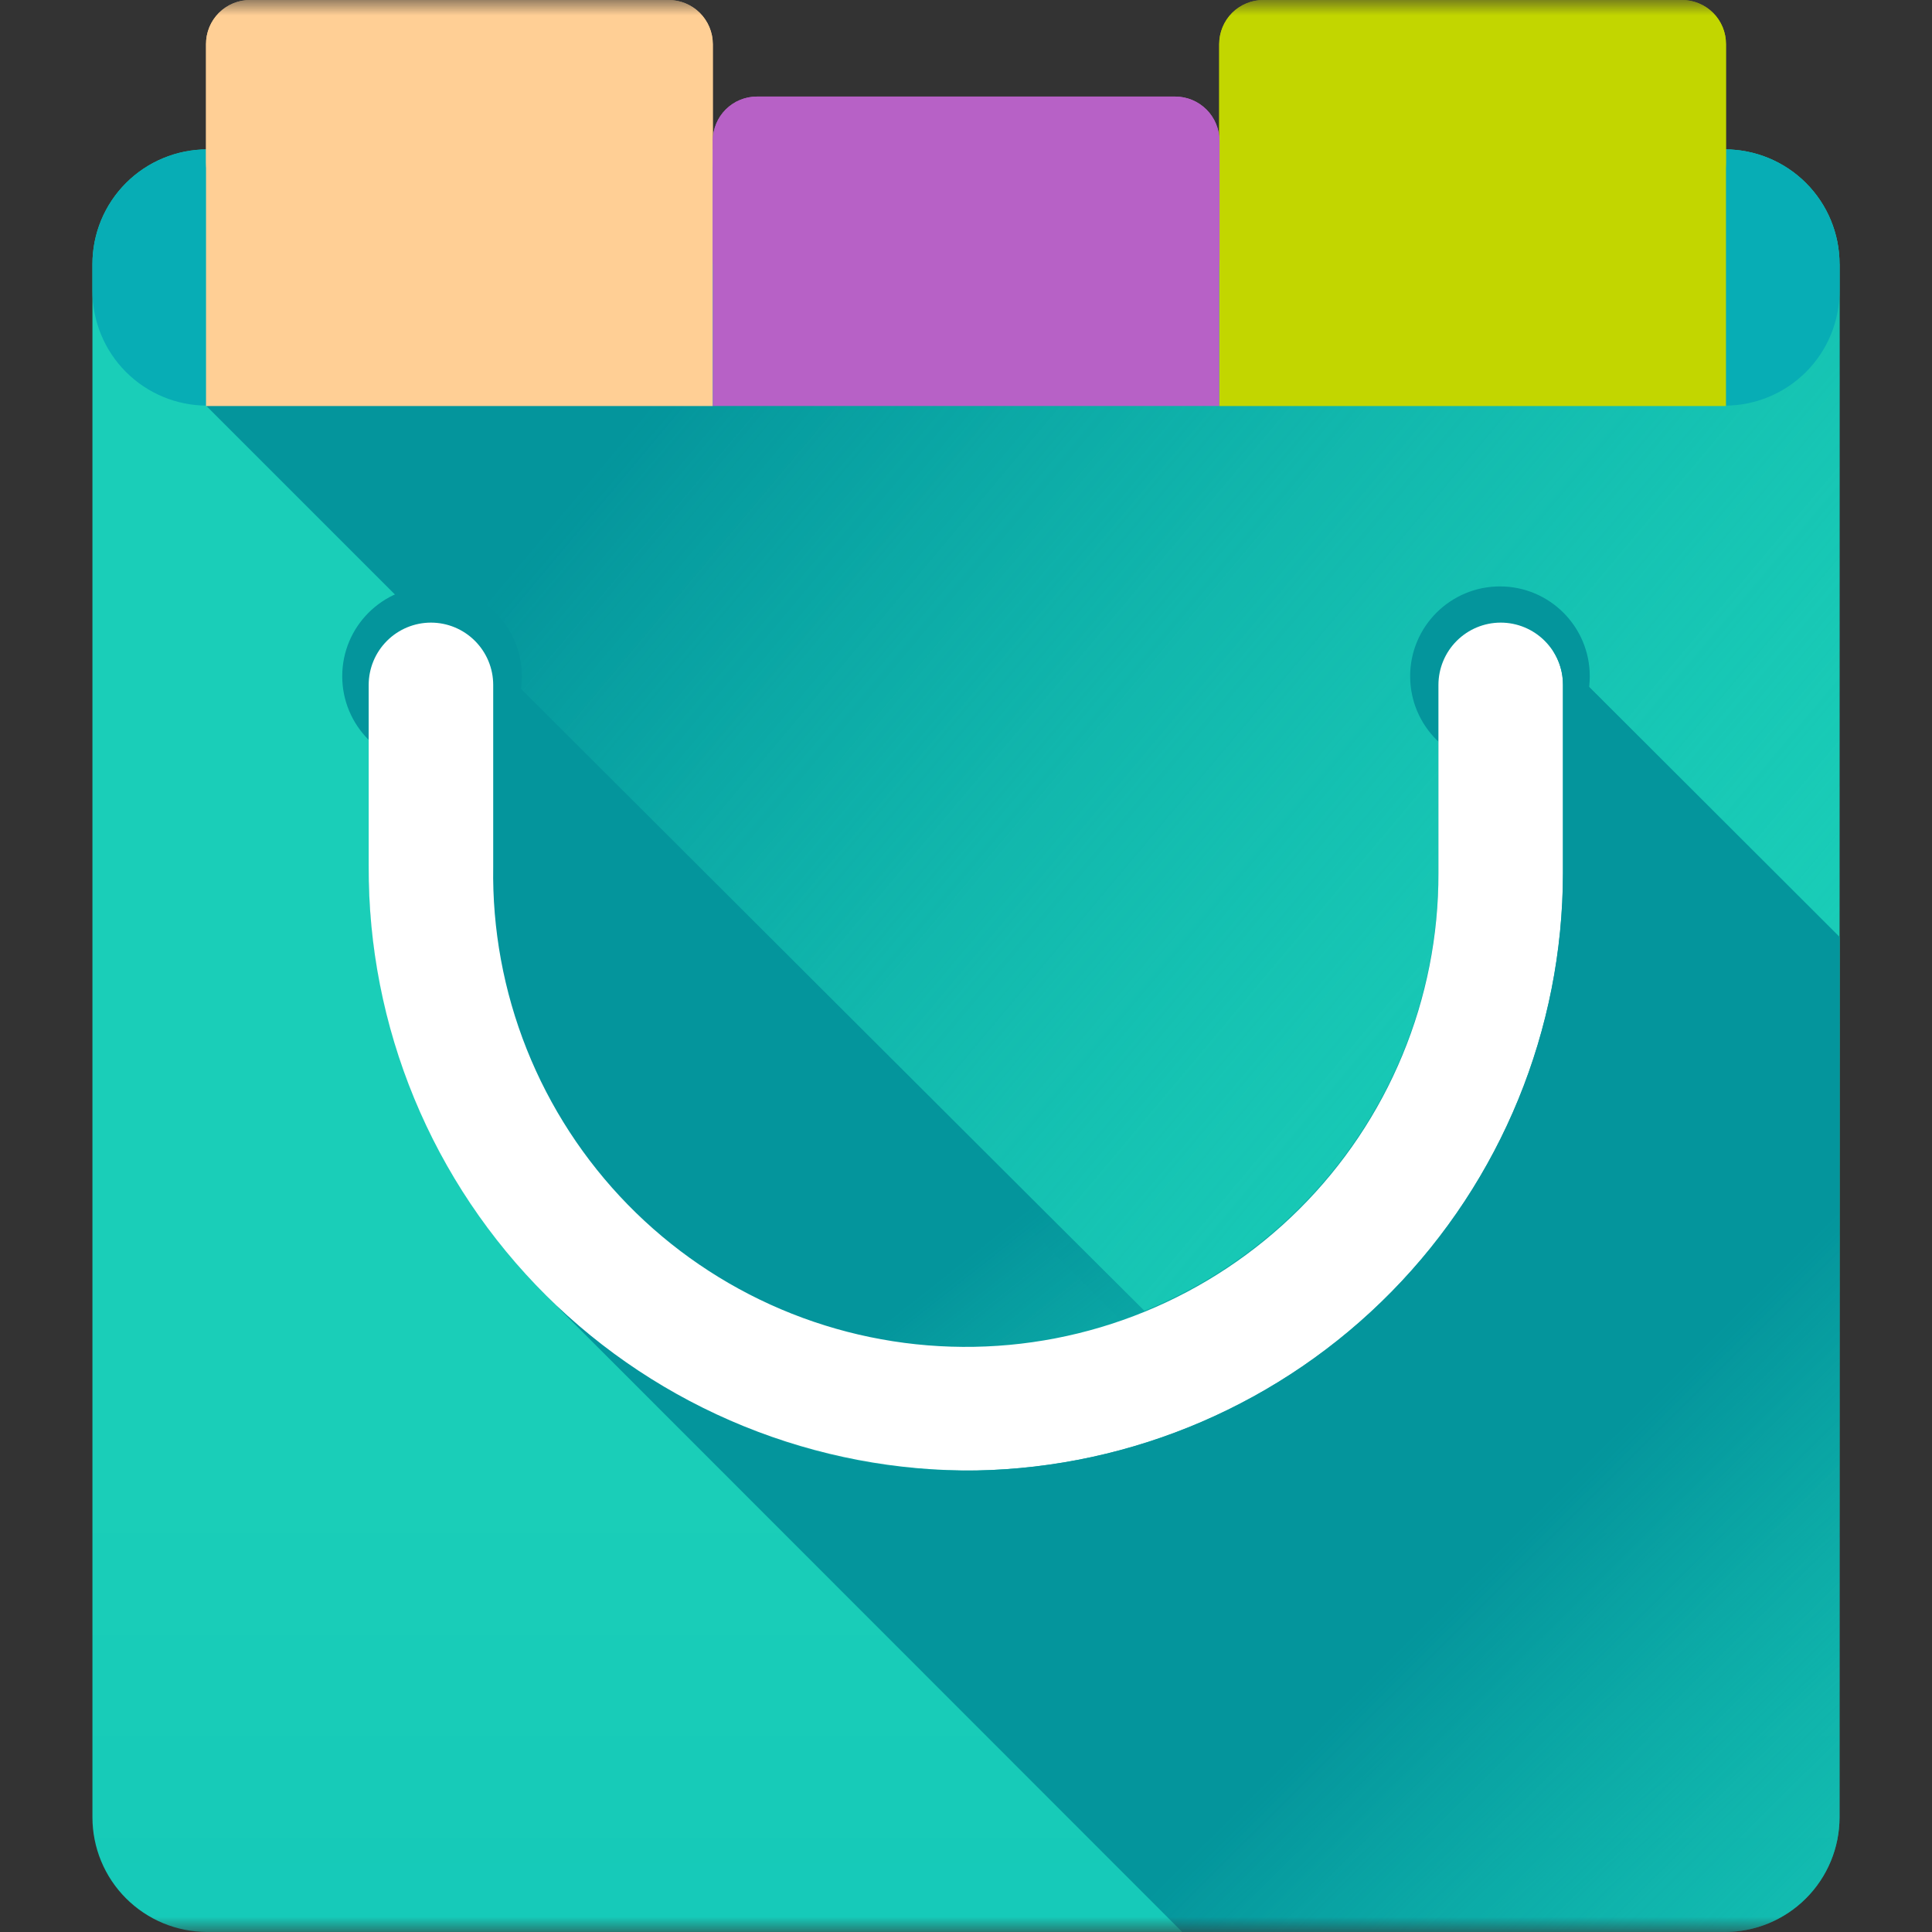 <?xml version="1.0" encoding="UTF-8"?>
<svg xmlns="http://www.w3.org/2000/svg" width="64" height="64" viewBox="0 0 64 64" fill="none">
  <rect x="0" y="0" width="64" height="64" fill="#333333" stroke="none"/>
  <mask id="mask0_1_8965" style="mask-type:luminance" maskUnits="userSpaceOnUse" x="0" y="0" width="64" height="64">
    <path d="M64 0H0V64H64V0Z" fill="white"></path>
  </mask>
  <g mask="url(#mask0_1_8965)">
    <path d="M57.137 63.999H6.862C5.854 63.999 4.888 63.599 4.175 62.886C3.462 62.174 3.062 61.207 3.062 60.199V8.749C3.062 7.741 3.462 6.775 4.175 6.062C4.888 5.35 5.854 4.949 6.862 4.949H57.137C58.145 4.949 59.111 5.35 59.824 6.062C60.537 6.775 60.937 7.741 60.937 8.749V60.199C60.937 61.207 60.537 62.174 59.824 62.886C59.111 63.599 58.145 63.999 57.137 63.999Z" fill="url(#paint0_linear_1_8965)"></path>
    <path d="M60.938 8.749C60.938 7.741 60.538 6.775 59.825 6.062C59.113 5.35 58.146 4.949 57.138 4.949H6.825V13.436L57.375 63.986C58.342 63.925 59.25 63.498 59.914 62.793C60.578 62.087 60.948 61.155 60.95 60.186V8.749H60.938Z" fill="url(#paint1_linear_1_8965)"></path>
    <path d="M57.137 4.949H6.862C5.854 4.949 4.888 5.35 4.175 6.062C3.462 6.775 3.062 7.741 3.062 8.749V9.637C3.062 10.645 3.462 11.612 4.175 12.324C4.888 13.037 5.854 13.437 6.862 13.437H57.137C58.145 13.437 59.111 13.037 59.824 12.324C60.537 11.612 60.937 10.645 60.937 9.637V8.749C60.937 7.741 60.537 6.775 59.824 6.062C59.111 5.35 58.145 4.949 57.137 4.949Z" fill="#07ADB5"></path>
    <path d="M23.612 1.462V13.45H6.825V1.462C6.824 1.27 6.862 1.079 6.935 0.901C7.008 0.724 7.116 0.562 7.252 0.426C7.388 0.29 7.55 0.183 7.727 0.109C7.905 0.036 8.096 -0.001 8.288 1.68883e-05H22.15C22.538 0.001 22.909 0.155 23.183 0.429C23.457 0.703 23.612 1.074 23.612 1.462Z" fill="url(#paint2_linear_1_8965)"></path>
    <path d="M22.15 1.68883e-05H8.288C8.096 -0.001 7.905 0.036 7.727 0.109C7.55 0.183 7.388 0.29 7.252 0.426C7.116 0.562 7.008 0.724 6.935 0.901C6.862 1.079 6.824 1.27 6.825 1.462V5.387C6.824 5.579 6.862 5.77 6.935 5.948C7.008 6.126 7.116 6.288 7.252 6.424C7.388 6.56 7.549 6.667 7.727 6.741C7.905 6.814 8.096 6.851 8.288 6.85H22.15C22.343 6.851 22.533 6.814 22.711 6.741C22.889 6.667 23.051 6.56 23.187 6.424C23.323 6.288 23.43 6.126 23.504 5.948C23.577 5.77 23.614 5.579 23.613 5.387V1.462C23.613 1.074 23.458 0.703 23.184 0.428C22.91 0.154 22.538 0 22.15 1.68883e-05Z" fill="url(#paint3_linear_1_8965)"></path>
    <path d="M57.175 1.462V13.45H40.388V1.462C40.389 1.074 40.543 0.703 40.817 0.428C41.092 0.154 41.463 0 41.851 1.2415e-05H55.713C55.905 -0.001 56.096 0.036 56.274 0.11C56.451 0.183 56.613 0.291 56.749 0.426C56.885 0.562 56.992 0.724 57.066 0.902C57.139 1.079 57.176 1.27 57.175 1.462Z" fill="url(#paint4_linear_1_8965)"></path>
    <path d="M55.713 1.2415e-05H41.85C41.658 -0.001 41.468 0.036 41.29 0.11C41.112 0.183 40.95 0.291 40.815 0.426C40.679 0.562 40.571 0.724 40.498 0.902C40.425 1.079 40.387 1.27 40.388 1.462V5.387C40.387 5.579 40.424 5.77 40.498 5.948C40.571 6.126 40.678 6.287 40.814 6.423C40.95 6.559 41.112 6.667 41.289 6.74C41.467 6.814 41.658 6.851 41.85 6.85H55.712C55.904 6.851 56.095 6.814 56.273 6.74C56.451 6.667 56.612 6.559 56.748 6.423C56.884 6.287 56.992 6.126 57.065 5.948C57.138 5.77 57.175 5.579 57.174 5.387V1.462C57.175 1.27 57.138 1.079 57.065 0.902C56.992 0.724 56.884 0.563 56.748 0.427C56.612 0.291 56.451 0.183 56.273 0.11C56.096 0.037 55.905 -0.001 55.713 1.2415e-05Z" fill="url(#paint5_linear_1_8965)"></path>
    <path d="M40.388 4.661V13.449H23.613V4.661C23.613 4.274 23.767 3.902 24.042 3.628C24.316 3.354 24.687 3.2 25.075 3.199H38.938C39.129 3.2 39.318 3.238 39.495 3.312C39.671 3.386 39.831 3.494 39.966 3.629C40.101 3.765 40.208 3.926 40.28 4.103C40.352 4.28 40.389 4.47 40.388 4.661Z" fill="url(#paint6_linear_1_8965)"></path>
    <path d="M38.925 3.199H25.075C24.883 3.198 24.692 3.236 24.514 3.309C24.337 3.382 24.175 3.49 24.039 3.626C23.903 3.762 23.796 3.923 23.723 4.101C23.649 4.279 23.612 4.469 23.613 4.661V8.586C23.612 8.778 23.649 8.969 23.723 9.147C23.796 9.324 23.903 9.486 24.039 9.622C24.175 9.758 24.337 9.865 24.514 9.939C24.692 10.012 24.883 10.049 25.075 10.048H38.938C39.13 10.049 39.321 10.012 39.498 9.939C39.676 9.865 39.837 9.758 39.973 9.622C40.109 9.486 40.217 9.324 40.29 9.147C40.363 8.969 40.401 8.778 40.4 8.586V4.662C40.397 4.273 40.24 3.901 39.964 3.627C39.687 3.353 39.314 3.199 38.925 3.199Z" fill="url(#paint7_linear_1_8965)"></path>
    <path d="M14.312 25.376C15.955 25.376 17.287 24.044 17.287 22.401C17.287 20.758 15.955 19.426 14.312 19.426C12.669 19.426 11.337 20.758 11.337 22.401C11.337 24.044 12.669 25.376 14.312 25.376Z" fill="url(#paint8_linear_1_8965)"></path>
    <path d="M49.688 25.376C51.331 25.376 52.663 24.044 52.663 22.401C52.663 20.758 51.331 19.426 49.688 19.426C48.045 19.426 46.713 20.758 46.713 22.401C46.713 24.044 48.045 25.376 49.688 25.376Z" fill="url(#paint9_linear_1_8965)"></path>
    <path d="M60.938 31.038V60.188C60.938 61.196 60.538 62.162 59.825 62.875C59.112 63.588 58.146 63.988 57.138 63.988H39.188L18.401 43.213C16.442 41.335 14.885 39.08 13.821 36.584C12.758 34.087 12.21 31.401 12.213 28.688V22.688C12.213 22.244 12.356 21.811 12.621 21.455C12.887 21.099 13.26 20.838 13.686 20.711C14.112 20.585 14.568 20.599 14.985 20.753C15.402 20.906 15.758 21.191 16 21.563C16 21.563 37.863 43.388 37.913 43.425C40.791 42.246 43.254 40.238 44.988 37.656C46.722 35.074 47.649 32.035 47.651 28.925V22.687C47.651 22.243 47.794 21.81 48.059 21.454C48.325 21.098 48.698 20.837 49.124 20.71C49.55 20.584 50.006 20.598 50.423 20.752C50.84 20.905 51.196 21.189 51.438 21.562L60.938 31.038Z" fill="url(#paint10_linear_1_8965)"></path>
    <path d="M32.35 48.712C29.708 48.739 27.086 48.24 24.639 47.245C22.191 46.249 19.965 44.777 18.091 42.914C16.218 41.05 14.733 38.833 13.724 36.391C12.715 33.949 12.201 31.331 12.213 28.688V22.688C12.214 22.141 12.431 21.617 12.818 21.23C13.204 20.843 13.728 20.626 14.275 20.625C14.822 20.625 15.347 20.843 15.733 21.23C16.12 21.617 16.338 22.141 16.338 22.688V28.713C16.305 30.781 16.683 32.834 17.448 34.756C18.213 36.677 19.352 38.427 20.797 39.906C22.243 41.385 23.967 42.562 25.871 43.371C27.774 44.18 29.819 44.603 31.887 44.617C33.955 44.632 36.005 44.236 37.919 43.453C39.833 42.67 41.573 41.516 43.039 40.057C44.505 38.598 45.667 36.864 46.458 34.953C47.25 33.042 47.655 30.994 47.65 28.926V22.688C47.651 22.141 47.868 21.617 48.255 21.23C48.642 20.843 49.166 20.625 49.713 20.625C50.26 20.625 50.785 20.843 51.171 21.23C51.558 21.617 51.776 22.141 51.776 22.688V28.925C51.774 34.11 49.737 39.087 46.105 42.787C42.473 46.487 37.534 48.614 32.35 48.712Z" fill="url(#paint11_linear_1_8965)"></path>
    <path d="M60.937 60.2V31.038L51.449 21.562C51.665 21.898 51.778 22.289 51.774 22.688V28.925C51.769 34.111 49.731 39.089 46.097 42.788C42.462 46.488 37.522 48.615 32.337 48.712C27.153 48.805 22.145 46.836 18.412 43.237L39.162 63.999H57.112C57.613 64.003 58.11 63.907 58.574 63.718C59.038 63.528 59.46 63.249 59.815 62.895C60.171 62.542 60.453 62.122 60.645 61.66C60.838 61.197 60.937 60.701 60.937 60.2Z" fill="url(#paint12_linear_1_8965)"></path>
    <path d="M3.062 49.662V60.037C3.062 60.536 3.16 61.03 3.351 61.491C3.542 61.952 3.822 62.371 4.175 62.724C4.528 63.077 4.947 63.357 5.408 63.548C5.869 63.739 6.363 63.837 6.862 63.837H57.137C57.636 63.837 58.13 63.739 58.591 63.548C59.052 63.357 59.471 63.077 59.824 62.724C60.177 62.371 60.457 61.952 60.648 61.491C60.839 61.03 60.937 60.536 60.937 60.037V49.662H3.062Z" fill="url(#paint13_linear_1_8965)"></path>
  </g>
  <defs>
    <linearGradient id="paint0_linear_1_8965" x1="29.279" y1="49.119" x2="29.279" y2="99.547" gradientUnits="userSpaceOnUse">
      <stop stop-color="#1ACEB8"></stop>
      <stop offset="1" stop-color="#0BBFBA"></stop>
    </linearGradient>
    <linearGradient id="paint1_linear_1_8965" x1="45.254" y1="62.451" x2="7.196" y2="30.503" gradientUnits="userSpaceOnUse">
      <stop stop-color="#1ACEB8" stop-opacity="0"></stop>
      <stop offset="1" stop-color="#04959C"></stop>
    </linearGradient>
    <linearGradient id="paint2_linear_1_8965" x1="13.557" y1="44.829" x2="13.557" y2="50.088" gradientUnits="userSpaceOnUse">
      <stop stop-color="#FFCF95"></stop>
      <stop offset="0.427" stop-color="#FFC954"></stop>
      <stop offset="1" stop-color="#FFC200"></stop>
    </linearGradient>
    <linearGradient id="paint3_linear_1_8965" x1="13.557" y1="37.23" x2="13.557" y2="43.669" gradientUnits="userSpaceOnUse">
      <stop stop-color="#FFCF95"></stop>
      <stop offset="0.427" stop-color="#FFC954"></stop>
      <stop offset="1" stop-color="#FFC200"></stop>
    </linearGradient>
    <linearGradient id="paint4_linear_1_8965" x1="45.038" y1="44.829" x2="45.038" y2="50.088" gradientUnits="userSpaceOnUse">
      <stop stop-color="#C2D600"></stop>
      <stop offset="1" stop-color="#7BD101"></stop>
    </linearGradient>
    <linearGradient id="paint5_linear_1_8965" x1="45.038" y1="37.23" x2="45.038" y2="43.669" gradientUnits="userSpaceOnUse">
      <stop stop-color="#C2D600"></stop>
      <stop offset="1" stop-color="#7BD101"></stop>
    </linearGradient>
    <linearGradient id="paint6_linear_1_8965" x1="29.299" y1="46.352" x2="29.299" y2="50.359" gradientUnits="userSpaceOnUse">
      <stop stop-color="#B761C6"></stop>
      <stop offset="1" stop-color="#9C44B3"></stop>
    </linearGradient>
    <linearGradient id="paint7_linear_1_8965" x1="29.304" y1="40.225" x2="29.304" y2="46.663" gradientUnits="userSpaceOnUse">
      <stop stop-color="#B761C6"></stop>
      <stop offset="1" stop-color="#9C44B3"></stop>
    </linearGradient>
    <linearGradient id="paint8_linear_1_8965" x1="23.326" y1="70.221" x2="6.672" y2="53.561" gradientUnits="userSpaceOnUse">
      <stop stop-color="#1ACEB8" stop-opacity="0"></stop>
      <stop offset="1" stop-color="#04959C"></stop>
    </linearGradient>
    <linearGradient id="paint9_linear_1_8965" x1="56.489" y1="70.221" x2="39.829" y2="53.567" gradientUnits="userSpaceOnUse">
      <stop stop-color="#1ACEB8" stop-opacity="0"></stop>
      <stop offset="1" stop-color="#04959C"></stop>
    </linearGradient>
    <linearGradient id="paint10_linear_1_8965" x1="38.086" y1="75.002" x2="19.514" y2="51.556" gradientUnits="userSpaceOnUse">
      <stop stop-color="#1ACEB8" stop-opacity="0"></stop>
      <stop offset="1" stop-color="#04959C"></stop>
    </linearGradient>
    <linearGradient id="paint11_linear_1_8965" x1="29.304" y1="56.971" x2="29.304" y2="93.85" gradientUnits="userSpaceOnUse">
      <stop stop-color="white"></stop>
      <stop offset="1" stop-color="#E8EFEE"></stop>
    </linearGradient>
    <linearGradient id="paint12_linear_1_8965" x1="55.664" y1="92.602" x2="32.027" y2="68.831" gradientUnits="userSpaceOnUse">
      <stop stop-color="#1ACEB8" stop-opacity="0"></stop>
      <stop offset="1" stop-color="#04959C"></stop>
    </linearGradient>
    <linearGradient id="paint13_linear_1_8965" x1="29.279" y1="87.963" x2="29.279" y2="100.083" gradientUnits="userSpaceOnUse">
      <stop stop-color="#1ACEB8" stop-opacity="0"></stop>
      <stop offset="0.769" stop-color="#04959C"></stop>
    </linearGradient>
  </defs>
</svg>

